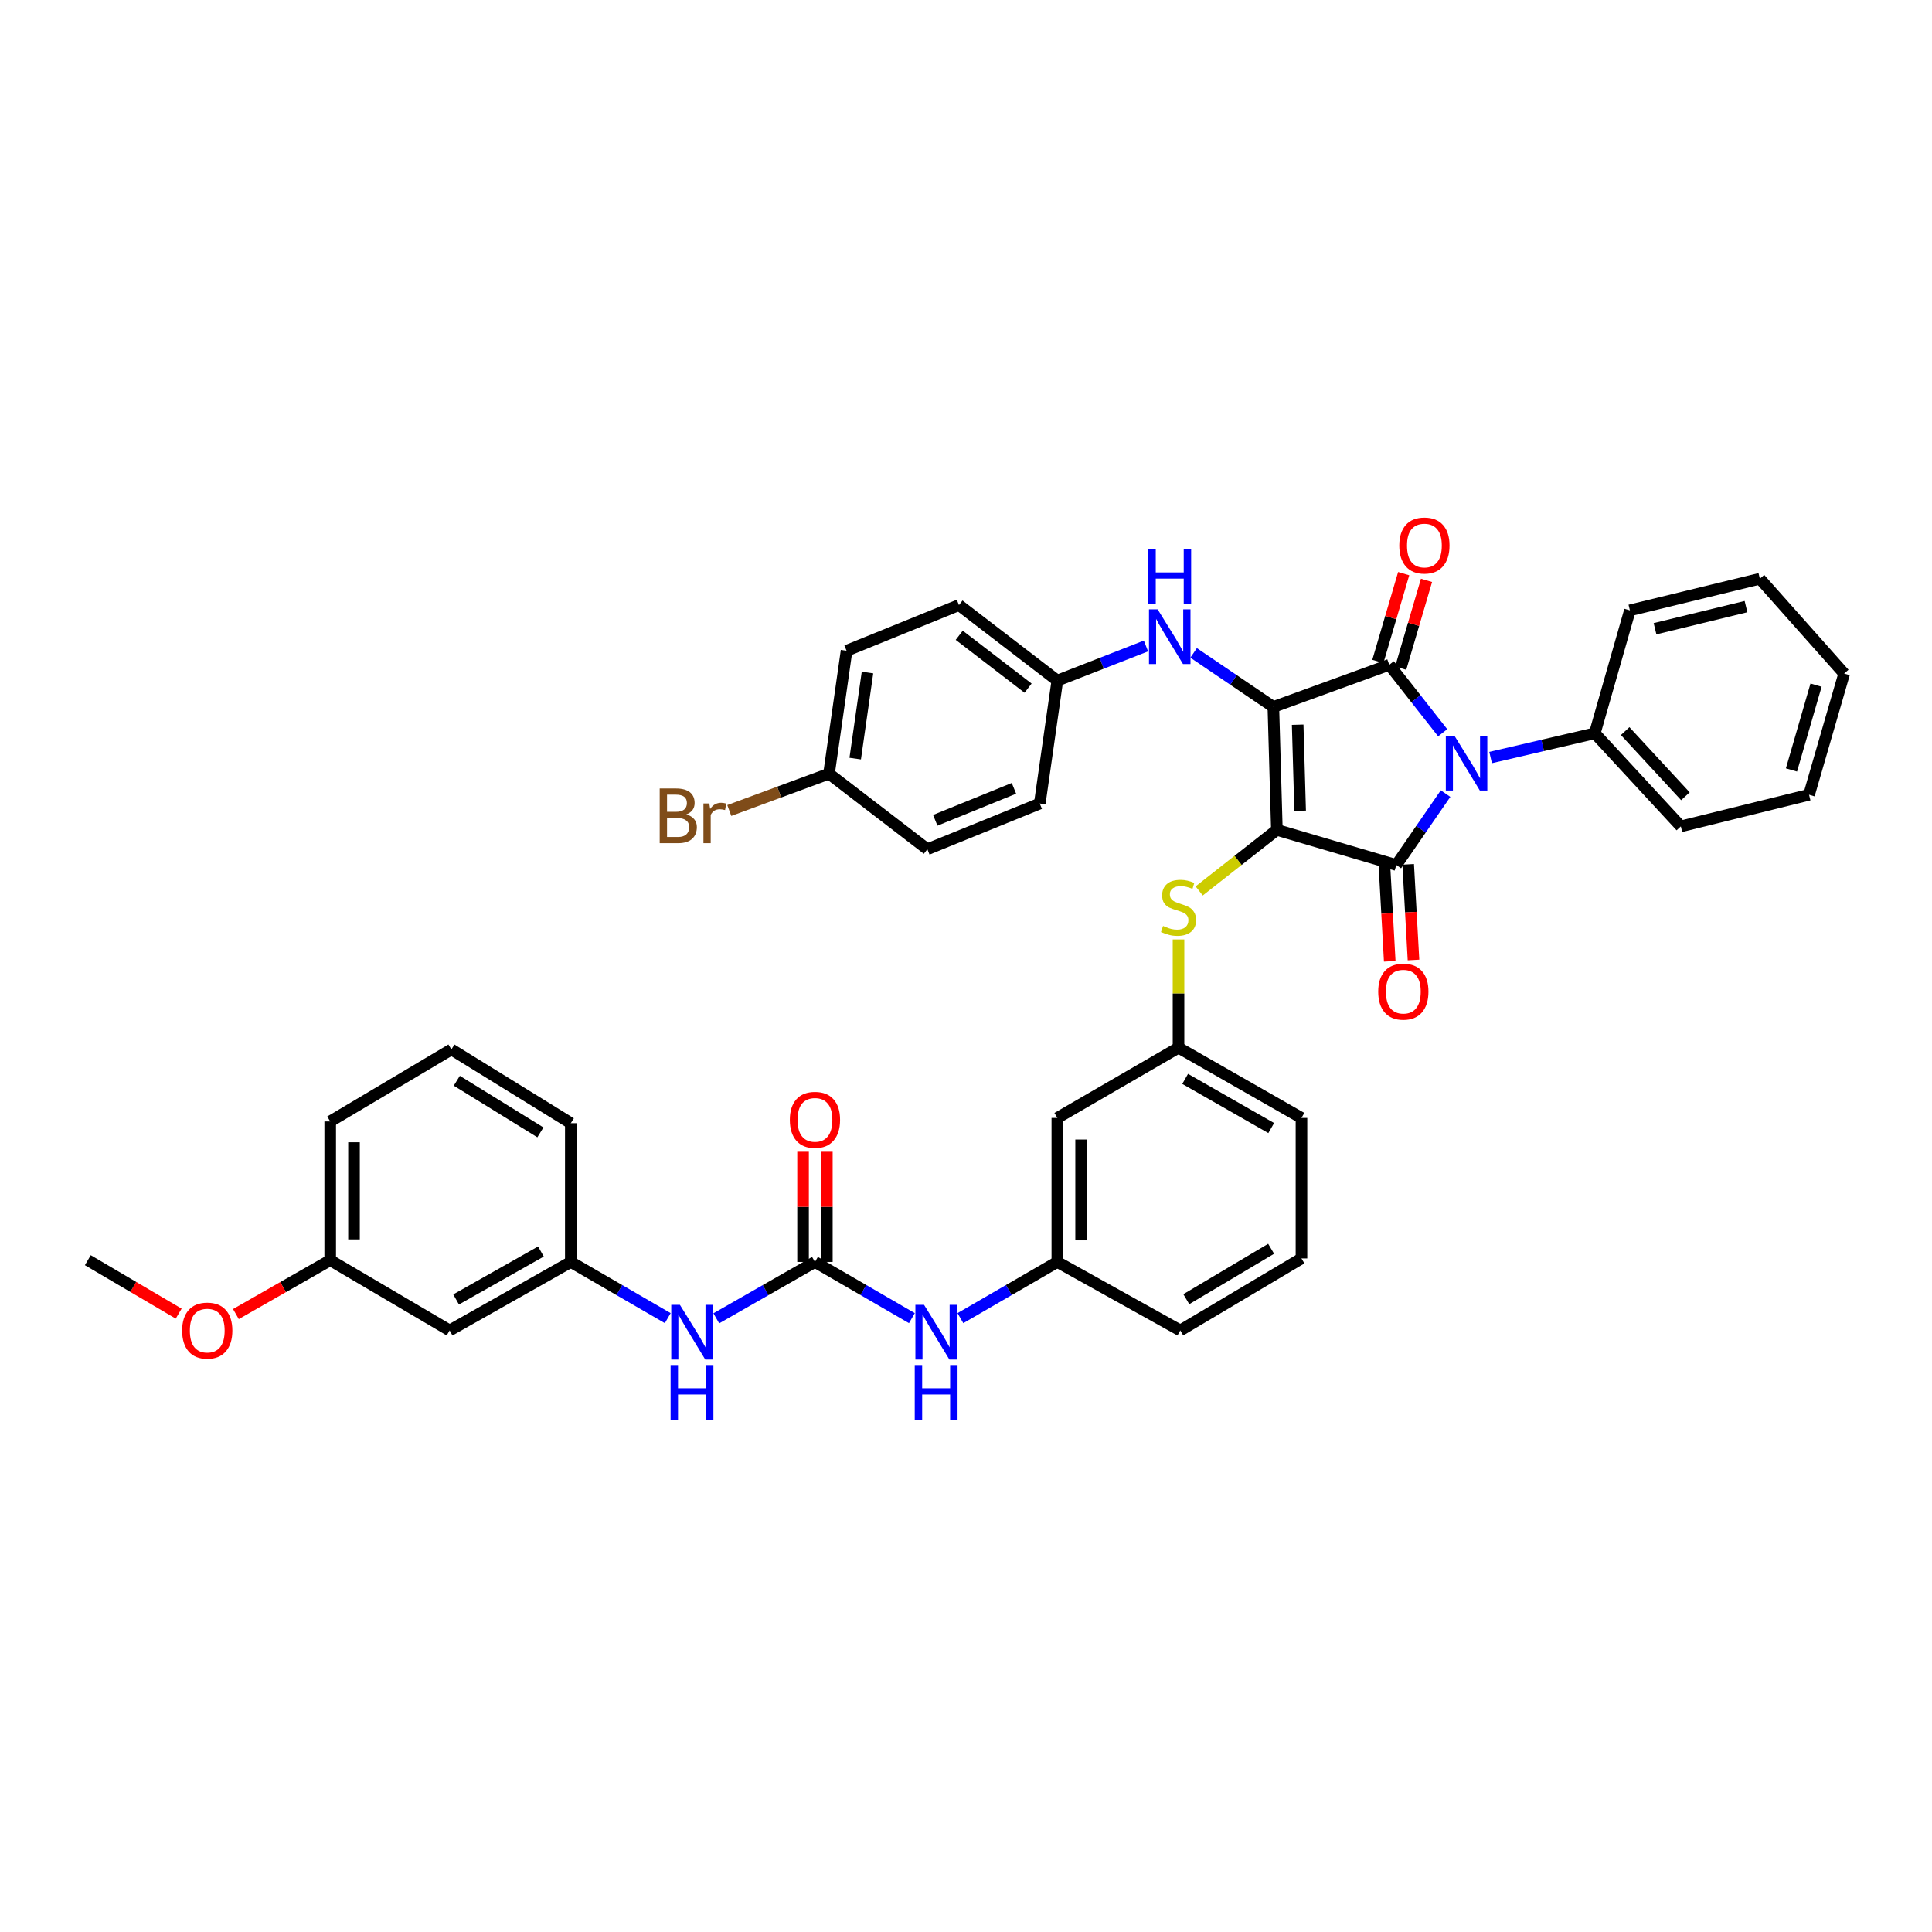 <?xml version='1.0' encoding='iso-8859-1'?>
<svg version='1.1' baseProfile='full'
              xmlns='http://www.w3.org/2000/svg'
                      xmlns:rdkit='http://www.rdkit.org/xml'
                      xmlns:xlink='http://www.w3.org/1999/xlink'
                  xml:space='preserve'
width='1000px' height='1000px' viewBox='0 0 1000 1000'>
<!-- END OF HEADER -->
<rect style='opacity:1.0;fill:#FFFFFF;stroke:none' width='1000' height='1000' x='0' y='0'> </rect>
<path class='bond-0' d='M 370.754,682.366 L 396.287,667.777' style='fill:none;fill-rule:evenodd;stroke:#0000FF;stroke-width:6px;stroke-linecap:butt;stroke-linejoin:miter;stroke-opacity:1' />
<path class='bond-0' d='M 396.287,667.777 L 421.82,653.187' style='fill:none;fill-rule:evenodd;stroke:#000000;stroke-width:6px;stroke-linecap:butt;stroke-linejoin:miter;stroke-opacity:1' />
<path class='bond-1' d='M 345.629,682.274 L 320.541,667.73' style='fill:none;fill-rule:evenodd;stroke:#0000FF;stroke-width:6px;stroke-linecap:butt;stroke-linejoin:miter;stroke-opacity:1' />
<path class='bond-1' d='M 320.541,667.73 L 295.452,653.187' style='fill:none;fill-rule:evenodd;stroke:#000000;stroke-width:6px;stroke-linecap:butt;stroke-linejoin:miter;stroke-opacity:1' />
<path class='bond-2' d='M 421.82,653.187 L 446.908,667.73' style='fill:none;fill-rule:evenodd;stroke:#000000;stroke-width:6px;stroke-linecap:butt;stroke-linejoin:miter;stroke-opacity:1' />
<path class='bond-2' d='M 446.908,667.73 L 471.996,682.274' style='fill:none;fill-rule:evenodd;stroke:#0000FF;stroke-width:6px;stroke-linecap:butt;stroke-linejoin:miter;stroke-opacity:1' />
<path class='bond-3' d='M 427.979,653.187 L 427.979,624.669' style='fill:none;fill-rule:evenodd;stroke:#000000;stroke-width:6px;stroke-linecap:butt;stroke-linejoin:miter;stroke-opacity:1' />
<path class='bond-3' d='M 427.979,624.669 L 427.979,596.152' style='fill:none;fill-rule:evenodd;stroke:#FF0000;stroke-width:6px;stroke-linecap:butt;stroke-linejoin:miter;stroke-opacity:1' />
<path class='bond-3' d='M 415.661,653.187 L 415.661,624.669' style='fill:none;fill-rule:evenodd;stroke:#000000;stroke-width:6px;stroke-linecap:butt;stroke-linejoin:miter;stroke-opacity:1' />
<path class='bond-3' d='M 415.661,624.669 L 415.661,596.152' style='fill:none;fill-rule:evenodd;stroke:#FF0000;stroke-width:6px;stroke-linecap:butt;stroke-linejoin:miter;stroke-opacity:1' />
<path class='bond-4' d='M 497.101,682.273 L 522.186,667.73' style='fill:none;fill-rule:evenodd;stroke:#0000FF;stroke-width:6px;stroke-linecap:butt;stroke-linejoin:miter;stroke-opacity:1' />
<path class='bond-4' d='M 522.186,667.73 L 547.271,653.187' style='fill:none;fill-rule:evenodd;stroke:#000000;stroke-width:6px;stroke-linecap:butt;stroke-linejoin:miter;stroke-opacity:1' />
<path class='bond-5' d='M 660.91,429.548 L 659.09,365.916' style='fill:none;fill-rule:evenodd;stroke:#000000;stroke-width:6px;stroke-linecap:butt;stroke-linejoin:miter;stroke-opacity:1' />
<path class='bond-5' d='M 672.95,419.651 L 671.675,375.109' style='fill:none;fill-rule:evenodd;stroke:#000000;stroke-width:6px;stroke-linecap:butt;stroke-linejoin:miter;stroke-opacity:1' />
<path class='bond-6' d='M 660.91,429.548 L 722.729,447.729' style='fill:none;fill-rule:evenodd;stroke:#000000;stroke-width:6px;stroke-linecap:butt;stroke-linejoin:miter;stroke-opacity:1' />
<path class='bond-7' d='M 660.91,429.548 L 640.804,445.346' style='fill:none;fill-rule:evenodd;stroke:#000000;stroke-width:6px;stroke-linecap:butt;stroke-linejoin:miter;stroke-opacity:1' />
<path class='bond-7' d='M 640.804,445.346 L 620.698,461.145' style='fill:none;fill-rule:evenodd;stroke:#CCCC00;stroke-width:6px;stroke-linecap:butt;stroke-linejoin:miter;stroke-opacity:1' />
<path class='bond-8' d='M 659.09,365.916 L 719.089,344.094' style='fill:none;fill-rule:evenodd;stroke:#000000;stroke-width:6px;stroke-linecap:butt;stroke-linejoin:miter;stroke-opacity:1' />
<path class='bond-9' d='M 659.09,365.916 L 638.453,351.924' style='fill:none;fill-rule:evenodd;stroke:#000000;stroke-width:6px;stroke-linecap:butt;stroke-linejoin:miter;stroke-opacity:1' />
<path class='bond-9' d='M 638.453,351.924 L 617.816,337.933' style='fill:none;fill-rule:evenodd;stroke:#0000FF;stroke-width:6px;stroke-linecap:butt;stroke-linejoin:miter;stroke-opacity:1' />
<path class='bond-10' d='M 719.089,344.094 L 732.911,361.685' style='fill:none;fill-rule:evenodd;stroke:#000000;stroke-width:6px;stroke-linecap:butt;stroke-linejoin:miter;stroke-opacity:1' />
<path class='bond-10' d='M 732.911,361.685 L 746.733,379.277' style='fill:none;fill-rule:evenodd;stroke:#0000FF;stroke-width:6px;stroke-linecap:butt;stroke-linejoin:miter;stroke-opacity:1' />
<path class='bond-11' d='M 724.997,345.832 L 731.68,323.108' style='fill:none;fill-rule:evenodd;stroke:#000000;stroke-width:6px;stroke-linecap:butt;stroke-linejoin:miter;stroke-opacity:1' />
<path class='bond-11' d='M 731.68,323.108 L 738.364,300.384' style='fill:none;fill-rule:evenodd;stroke:#FF0000;stroke-width:6px;stroke-linecap:butt;stroke-linejoin:miter;stroke-opacity:1' />
<path class='bond-11' d='M 713.18,342.356 L 719.864,319.632' style='fill:none;fill-rule:evenodd;stroke:#000000;stroke-width:6px;stroke-linecap:butt;stroke-linejoin:miter;stroke-opacity:1' />
<path class='bond-11' d='M 719.864,319.632 L 726.547,296.909' style='fill:none;fill-rule:evenodd;stroke:#FF0000;stroke-width:6px;stroke-linecap:butt;stroke-linejoin:miter;stroke-opacity:1' />
<path class='bond-12' d='M 771.536,392.106 L 798.495,385.827' style='fill:none;fill-rule:evenodd;stroke:#0000FF;stroke-width:6px;stroke-linecap:butt;stroke-linejoin:miter;stroke-opacity:1' />
<path class='bond-12' d='M 798.495,385.827 L 825.454,379.547' style='fill:none;fill-rule:evenodd;stroke:#000000;stroke-width:6px;stroke-linecap:butt;stroke-linejoin:miter;stroke-opacity:1' />
<path class='bond-13' d='M 748.222,410.766 L 735.475,429.248' style='fill:none;fill-rule:evenodd;stroke:#0000FF;stroke-width:6px;stroke-linecap:butt;stroke-linejoin:miter;stroke-opacity:1' />
<path class='bond-13' d='M 735.475,429.248 L 722.729,447.729' style='fill:none;fill-rule:evenodd;stroke:#000000;stroke-width:6px;stroke-linecap:butt;stroke-linejoin:miter;stroke-opacity:1' />
<path class='bond-14' d='M 716.58,448.071 L 717.954,472.821' style='fill:none;fill-rule:evenodd;stroke:#000000;stroke-width:6px;stroke-linecap:butt;stroke-linejoin:miter;stroke-opacity:1' />
<path class='bond-14' d='M 717.954,472.821 L 719.328,497.571' style='fill:none;fill-rule:evenodd;stroke:#FF0000;stroke-width:6px;stroke-linecap:butt;stroke-linejoin:miter;stroke-opacity:1' />
<path class='bond-14' d='M 728.878,447.388 L 730.252,472.138' style='fill:none;fill-rule:evenodd;stroke:#000000;stroke-width:6px;stroke-linecap:butt;stroke-linejoin:miter;stroke-opacity:1' />
<path class='bond-14' d='M 730.252,472.138 L 731.626,496.888' style='fill:none;fill-rule:evenodd;stroke:#FF0000;stroke-width:6px;stroke-linecap:butt;stroke-linejoin:miter;stroke-opacity:1' />
<path class='bond-15' d='M 593.154,334.357 L 570.212,343.318' style='fill:none;fill-rule:evenodd;stroke:#0000FF;stroke-width:6px;stroke-linecap:butt;stroke-linejoin:miter;stroke-opacity:1' />
<path class='bond-15' d='M 570.212,343.318 L 547.271,352.278' style='fill:none;fill-rule:evenodd;stroke:#000000;stroke-width:6px;stroke-linecap:butt;stroke-linejoin:miter;stroke-opacity:1' />
<path class='bond-16' d='M 609.999,486.25 L 609.999,514.264' style='fill:none;fill-rule:evenodd;stroke:#CCCC00;stroke-width:6px;stroke-linecap:butt;stroke-linejoin:miter;stroke-opacity:1' />
<path class='bond-16' d='M 609.999,514.264 L 609.999,542.278' style='fill:none;fill-rule:evenodd;stroke:#000000;stroke-width:6px;stroke-linecap:butt;stroke-linejoin:miter;stroke-opacity:1' />
<path class='bond-17' d='M 673.638,578.641 L 609.999,542.278' style='fill:none;fill-rule:evenodd;stroke:#000000;stroke-width:6px;stroke-linecap:butt;stroke-linejoin:miter;stroke-opacity:1' />
<path class='bond-17' d='M 657.982,583.881 L 613.434,558.426' style='fill:none;fill-rule:evenodd;stroke:#000000;stroke-width:6px;stroke-linecap:butt;stroke-linejoin:miter;stroke-opacity:1' />
<path class='bond-18' d='M 673.638,578.641 L 673.638,651.367' style='fill:none;fill-rule:evenodd;stroke:#000000;stroke-width:6px;stroke-linecap:butt;stroke-linejoin:miter;stroke-opacity:1' />
<path class='bond-19' d='M 547.271,653.187 L 610.909,688.64' style='fill:none;fill-rule:evenodd;stroke:#000000;stroke-width:6px;stroke-linecap:butt;stroke-linejoin:miter;stroke-opacity:1' />
<path class='bond-20' d='M 547.271,653.187 L 547.271,578.641' style='fill:none;fill-rule:evenodd;stroke:#000000;stroke-width:6px;stroke-linecap:butt;stroke-linejoin:miter;stroke-opacity:1' />
<path class='bond-20' d='M 559.588,642.005 L 559.588,589.823' style='fill:none;fill-rule:evenodd;stroke:#000000;stroke-width:6px;stroke-linecap:butt;stroke-linejoin:miter;stroke-opacity:1' />
<path class='bond-21' d='M 609.999,542.278 L 547.271,578.641' style='fill:none;fill-rule:evenodd;stroke:#000000;stroke-width:6px;stroke-linecap:butt;stroke-linejoin:miter;stroke-opacity:1' />
<path class='bond-22' d='M 547.271,352.278 L 538.183,415.91' style='fill:none;fill-rule:evenodd;stroke:#000000;stroke-width:6px;stroke-linecap:butt;stroke-linejoin:miter;stroke-opacity:1' />
<path class='bond-23' d='M 547.271,352.278 L 496.366,313.185' style='fill:none;fill-rule:evenodd;stroke:#000000;stroke-width:6px;stroke-linecap:butt;stroke-linejoin:miter;stroke-opacity:1' />
<path class='bond-23' d='M 532.133,356.183 L 496.5,328.817' style='fill:none;fill-rule:evenodd;stroke:#000000;stroke-width:6px;stroke-linecap:butt;stroke-linejoin:miter;stroke-opacity:1' />
<path class='bond-24' d='M 429.094,400.459 L 438.181,336.82' style='fill:none;fill-rule:evenodd;stroke:#000000;stroke-width:6px;stroke-linecap:butt;stroke-linejoin:miter;stroke-opacity:1' />
<path class='bond-24' d='M 442.651,392.654 L 449.012,348.107' style='fill:none;fill-rule:evenodd;stroke:#000000;stroke-width:6px;stroke-linecap:butt;stroke-linejoin:miter;stroke-opacity:1' />
<path class='bond-25' d='M 429.094,400.459 L 403.284,409.987' style='fill:none;fill-rule:evenodd;stroke:#000000;stroke-width:6px;stroke-linecap:butt;stroke-linejoin:miter;stroke-opacity:1' />
<path class='bond-25' d='M 403.284,409.987 L 377.474,419.515' style='fill:none;fill-rule:evenodd;stroke:#7F4C19;stroke-width:6px;stroke-linecap:butt;stroke-linejoin:miter;stroke-opacity:1' />
<path class='bond-26' d='M 429.094,400.459 L 479.998,439.552' style='fill:none;fill-rule:evenodd;stroke:#000000;stroke-width:6px;stroke-linecap:butt;stroke-linejoin:miter;stroke-opacity:1' />
<path class='bond-27' d='M 825.454,379.547 L 869.995,427.735' style='fill:none;fill-rule:evenodd;stroke:#000000;stroke-width:6px;stroke-linecap:butt;stroke-linejoin:miter;stroke-opacity:1' />
<path class='bond-27' d='M 841.181,378.415 L 872.359,412.146' style='fill:none;fill-rule:evenodd;stroke:#000000;stroke-width:6px;stroke-linecap:butt;stroke-linejoin:miter;stroke-opacity:1' />
<path class='bond-28' d='M 825.454,379.547 L 843.636,315.915' style='fill:none;fill-rule:evenodd;stroke:#000000;stroke-width:6px;stroke-linecap:butt;stroke-linejoin:miter;stroke-opacity:1' />
<path class='bond-29' d='M 869.995,427.735 L 936.364,411.366' style='fill:none;fill-rule:evenodd;stroke:#000000;stroke-width:6px;stroke-linecap:butt;stroke-linejoin:miter;stroke-opacity:1' />
<path class='bond-30' d='M 843.636,315.915 L 910.908,299.547' style='fill:none;fill-rule:evenodd;stroke:#000000;stroke-width:6px;stroke-linecap:butt;stroke-linejoin:miter;stroke-opacity:1' />
<path class='bond-30' d='M 856.639,325.428 L 903.729,313.97' style='fill:none;fill-rule:evenodd;stroke:#000000;stroke-width:6px;stroke-linecap:butt;stroke-linejoin:miter;stroke-opacity:1' />
<path class='bond-31' d='M 936.364,411.366 L 954.545,348.638' style='fill:none;fill-rule:evenodd;stroke:#000000;stroke-width:6px;stroke-linecap:butt;stroke-linejoin:miter;stroke-opacity:1' />
<path class='bond-31' d='M 927.261,398.528 L 939.988,354.618' style='fill:none;fill-rule:evenodd;stroke:#000000;stroke-width:6px;stroke-linecap:butt;stroke-linejoin:miter;stroke-opacity:1' />
<path class='bond-32' d='M 910.908,299.547 L 954.545,348.638' style='fill:none;fill-rule:evenodd;stroke:#000000;stroke-width:6px;stroke-linecap:butt;stroke-linejoin:miter;stroke-opacity:1' />
<path class='bond-33' d='M 538.183,415.91 L 479.998,439.552' style='fill:none;fill-rule:evenodd;stroke:#000000;stroke-width:6px;stroke-linecap:butt;stroke-linejoin:miter;stroke-opacity:1' />
<path class='bond-33' d='M 524.819,408.045 L 484.089,424.595' style='fill:none;fill-rule:evenodd;stroke:#000000;stroke-width:6px;stroke-linecap:butt;stroke-linejoin:miter;stroke-opacity:1' />
<path class='bond-34' d='M 496.366,313.185 L 438.181,336.82' style='fill:none;fill-rule:evenodd;stroke:#000000;stroke-width:6px;stroke-linecap:butt;stroke-linejoin:miter;stroke-opacity:1' />
<path class='bond-35' d='M 673.638,651.367 L 610.909,688.64' style='fill:none;fill-rule:evenodd;stroke:#000000;stroke-width:6px;stroke-linecap:butt;stroke-linejoin:miter;stroke-opacity:1' />
<path class='bond-35' d='M 657.937,646.369 L 614.027,672.46' style='fill:none;fill-rule:evenodd;stroke:#000000;stroke-width:6px;stroke-linecap:butt;stroke-linejoin:miter;stroke-opacity:1' />
<path class='bond-36' d='M 232.731,688.64 L 295.452,653.187' style='fill:none;fill-rule:evenodd;stroke:#000000;stroke-width:6px;stroke-linecap:butt;stroke-linejoin:miter;stroke-opacity:1' />
<path class='bond-36' d='M 236.078,672.599 L 279.983,647.782' style='fill:none;fill-rule:evenodd;stroke:#000000;stroke-width:6px;stroke-linecap:butt;stroke-linejoin:miter;stroke-opacity:1' />
<path class='bond-37' d='M 232.731,688.64 L 170.912,652.277' style='fill:none;fill-rule:evenodd;stroke:#000000;stroke-width:6px;stroke-linecap:butt;stroke-linejoin:miter;stroke-opacity:1' />
<path class='bond-38' d='M 295.452,653.187 L 295.452,581.364' style='fill:none;fill-rule:evenodd;stroke:#000000;stroke-width:6px;stroke-linecap:butt;stroke-linejoin:miter;stroke-opacity:1' />
<path class='bond-39' d='M 170.912,652.277 L 146.509,666.221' style='fill:none;fill-rule:evenodd;stroke:#000000;stroke-width:6px;stroke-linecap:butt;stroke-linejoin:miter;stroke-opacity:1' />
<path class='bond-39' d='M 146.509,666.221 L 122.106,680.165' style='fill:none;fill-rule:evenodd;stroke:#FF0000;stroke-width:6px;stroke-linecap:butt;stroke-linejoin:miter;stroke-opacity:1' />
<path class='bond-40' d='M 170.912,652.277 L 170.912,580.461' style='fill:none;fill-rule:evenodd;stroke:#000000;stroke-width:6px;stroke-linecap:butt;stroke-linejoin:miter;stroke-opacity:1' />
<path class='bond-40' d='M 183.229,641.505 L 183.229,591.233' style='fill:none;fill-rule:evenodd;stroke:#000000;stroke-width:6px;stroke-linecap:butt;stroke-linejoin:miter;stroke-opacity:1' />
<path class='bond-41' d='M 92.48,679.938 L 68.967,666.108' style='fill:none;fill-rule:evenodd;stroke:#FF0000;stroke-width:6px;stroke-linecap:butt;stroke-linejoin:miter;stroke-opacity:1' />
<path class='bond-41' d='M 68.967,666.108 L 45.455,652.277' style='fill:none;fill-rule:evenodd;stroke:#000000;stroke-width:6px;stroke-linecap:butt;stroke-linejoin:miter;stroke-opacity:1' />
<path class='bond-42' d='M 233.641,543.188 L 295.452,581.364' style='fill:none;fill-rule:evenodd;stroke:#000000;stroke-width:6px;stroke-linecap:butt;stroke-linejoin:miter;stroke-opacity:1' />
<path class='bond-42' d='M 236.44,559.394 L 279.708,586.117' style='fill:none;fill-rule:evenodd;stroke:#000000;stroke-width:6px;stroke-linecap:butt;stroke-linejoin:miter;stroke-opacity:1' />
<path class='bond-43' d='M 233.641,543.188 L 170.912,580.461' style='fill:none;fill-rule:evenodd;stroke:#000000;stroke-width:6px;stroke-linecap:butt;stroke-linejoin:miter;stroke-opacity:1' />
<path  class='atom-0' d='M 351.921 675.39
L 361.201 690.39
Q 362.121 691.87, 363.601 694.55
Q 365.081 697.23, 365.161 697.39
L 365.161 675.39
L 368.921 675.39
L 368.921 703.71
L 365.041 703.71
L 355.081 687.31
Q 353.921 685.39, 352.681 683.19
Q 351.481 680.99, 351.121 680.31
L 351.121 703.71
L 347.441 703.71
L 347.441 675.39
L 351.921 675.39
' fill='#0000FF'/>
<path  class='atom-0' d='M 347.101 706.542
L 350.941 706.542
L 350.941 718.582
L 365.421 718.582
L 365.421 706.542
L 369.261 706.542
L 369.261 734.862
L 365.421 734.862
L 365.421 721.782
L 350.941 721.782
L 350.941 734.862
L 347.101 734.862
L 347.101 706.542
' fill='#0000FF'/>
<path  class='atom-2' d='M 478.289 675.39
L 487.569 690.39
Q 488.489 691.87, 489.969 694.55
Q 491.449 697.23, 491.529 697.39
L 491.529 675.39
L 495.289 675.39
L 495.289 703.71
L 491.409 703.71
L 481.449 687.31
Q 480.289 685.39, 479.049 683.19
Q 477.849 680.99, 477.489 680.31
L 477.489 703.71
L 473.809 703.71
L 473.809 675.39
L 478.289 675.39
' fill='#0000FF'/>
<path  class='atom-2' d='M 473.469 706.542
L 477.309 706.542
L 477.309 718.582
L 491.789 718.582
L 491.789 706.542
L 495.629 706.542
L 495.629 734.862
L 491.789 734.862
L 491.789 721.782
L 477.309 721.782
L 477.309 734.862
L 473.469 734.862
L 473.469 706.542
' fill='#0000FF'/>
<path  class='atom-3' d='M 408.82 579.631
Q 408.82 572.831, 412.18 569.031
Q 415.54 565.231, 421.82 565.231
Q 428.1 565.231, 431.46 569.031
Q 434.82 572.831, 434.82 579.631
Q 434.82 586.511, 431.42 590.431
Q 428.02 594.311, 421.82 594.311
Q 415.58 594.311, 412.18 590.431
Q 408.82 586.551, 408.82 579.631
M 421.82 591.111
Q 426.14 591.111, 428.46 588.231
Q 430.82 585.311, 430.82 579.631
Q 430.82 574.071, 428.46 571.271
Q 426.14 568.431, 421.82 568.431
Q 417.5 568.431, 415.14 571.231
Q 412.82 574.031, 412.82 579.631
Q 412.82 585.351, 415.14 588.231
Q 417.5 591.111, 421.82 591.111
' fill='#FF0000'/>
<path  class='atom-7' d='M 752.832 380.845
L 762.112 395.845
Q 763.032 397.325, 764.512 400.005
Q 765.992 402.685, 766.072 402.845
L 766.072 380.845
L 769.832 380.845
L 769.832 409.165
L 765.952 409.165
L 755.992 392.765
Q 754.832 390.845, 753.592 388.645
Q 752.392 386.445, 752.032 385.765
L 752.032 409.165
L 748.352 409.165
L 748.352 380.845
L 752.832 380.845
' fill='#0000FF'/>
<path  class='atom-9' d='M 599.196 315.393
L 608.476 330.393
Q 609.396 331.873, 610.876 334.553
Q 612.356 337.233, 612.436 337.393
L 612.436 315.393
L 616.196 315.393
L 616.196 343.713
L 612.316 343.713
L 602.356 327.313
Q 601.196 325.393, 599.956 323.193
Q 598.756 320.993, 598.396 320.313
L 598.396 343.713
L 594.716 343.713
L 594.716 315.393
L 599.196 315.393
' fill='#0000FF'/>
<path  class='atom-9' d='M 594.376 284.241
L 598.216 284.241
L 598.216 296.281
L 612.696 296.281
L 612.696 284.241
L 616.536 284.241
L 616.536 312.561
L 612.696 312.561
L 612.696 299.481
L 598.216 299.481
L 598.216 312.561
L 594.376 312.561
L 594.376 284.241
' fill='#0000FF'/>
<path  class='atom-10' d='M 601.999 479.271
Q 602.319 479.391, 603.639 479.951
Q 604.959 480.511, 606.399 480.871
Q 607.879 481.191, 609.319 481.191
Q 611.999 481.191, 613.559 479.911
Q 615.119 478.591, 615.119 476.311
Q 615.119 474.751, 614.319 473.791
Q 613.559 472.831, 612.359 472.311
Q 611.159 471.791, 609.159 471.191
Q 606.639 470.431, 605.119 469.711
Q 603.639 468.991, 602.559 467.471
Q 601.519 465.951, 601.519 463.391
Q 601.519 459.831, 603.919 457.631
Q 606.359 455.431, 611.159 455.431
Q 614.439 455.431, 618.159 456.991
L 617.239 460.071
Q 613.839 458.671, 611.279 458.671
Q 608.519 458.671, 606.999 459.831
Q 605.479 460.951, 605.519 462.911
Q 605.519 464.431, 606.279 465.351
Q 607.079 466.271, 608.199 466.791
Q 609.359 467.311, 611.279 467.911
Q 613.839 468.711, 615.359 469.511
Q 616.879 470.311, 617.959 471.951
Q 619.079 473.551, 619.079 476.311
Q 619.079 480.231, 616.439 482.351
Q 613.839 484.431, 609.479 484.431
Q 606.959 484.431, 605.039 483.871
Q 603.159 483.351, 600.919 482.431
L 601.999 479.271
' fill='#CCCC00'/>
<path  class='atom-11' d='M 713.363 513.268
Q 713.363 506.468, 716.723 502.668
Q 720.083 498.868, 726.363 498.868
Q 732.643 498.868, 736.003 502.668
Q 739.363 506.468, 739.363 513.268
Q 739.363 520.148, 735.963 524.068
Q 732.563 527.948, 726.363 527.948
Q 720.123 527.948, 716.723 524.068
Q 713.363 520.188, 713.363 513.268
M 726.363 524.748
Q 730.683 524.748, 733.003 521.868
Q 735.363 518.948, 735.363 513.268
Q 735.363 507.708, 733.003 504.908
Q 730.683 502.068, 726.363 502.068
Q 722.043 502.068, 719.683 504.868
Q 717.363 507.668, 717.363 513.268
Q 717.363 518.988, 719.683 521.868
Q 722.043 524.748, 726.363 524.748
' fill='#FF0000'/>
<path  class='atom-12' d='M 724.27 282.355
Q 724.27 275.555, 727.63 271.755
Q 730.99 267.955, 737.27 267.955
Q 743.55 267.955, 746.91 271.755
Q 750.27 275.555, 750.27 282.355
Q 750.27 289.235, 746.87 293.155
Q 743.47 297.035, 737.27 297.035
Q 731.03 297.035, 727.63 293.155
Q 724.27 289.275, 724.27 282.355
M 737.27 293.835
Q 741.59 293.835, 743.91 290.955
Q 746.27 288.035, 746.27 282.355
Q 746.27 276.795, 743.91 273.995
Q 741.59 271.155, 737.27 271.155
Q 732.95 271.155, 730.59 273.955
Q 728.27 276.755, 728.27 282.355
Q 728.27 288.075, 730.59 290.955
Q 732.95 293.835, 737.27 293.835
' fill='#FF0000'/>
<path  class='atom-18' d='M 355.219 421.554
Q 357.939 422.314, 359.299 423.994
Q 360.699 425.634, 360.699 428.074
Q 360.699 431.994, 358.179 434.234
Q 355.699 436.434, 350.979 436.434
L 341.459 436.434
L 341.459 408.114
L 349.819 408.114
Q 354.659 408.114, 357.099 410.074
Q 359.539 412.034, 359.539 415.634
Q 359.539 419.914, 355.219 421.554
M 345.259 411.314
L 345.259 420.194
L 349.819 420.194
Q 352.619 420.194, 354.059 419.074
Q 355.539 417.914, 355.539 415.634
Q 355.539 411.314, 349.819 411.314
L 345.259 411.314
M 350.979 433.234
Q 353.739 433.234, 355.219 431.914
Q 356.699 430.594, 356.699 428.074
Q 356.699 425.754, 355.059 424.594
Q 353.459 423.394, 350.379 423.394
L 345.259 423.394
L 345.259 433.234
L 350.979 433.234
' fill='#7F4C19'/>
<path  class='atom-18' d='M 367.139 415.874
L 367.579 418.714
Q 369.739 415.514, 373.259 415.514
Q 374.379 415.514, 375.899 415.914
L 375.299 419.274
Q 373.579 418.874, 372.619 418.874
Q 370.939 418.874, 369.819 419.554
Q 368.739 420.194, 367.859 421.754
L 367.859 436.434
L 364.099 436.434
L 364.099 415.874
L 367.139 415.874
' fill='#7F4C19'/>
<path  class='atom-35' d='M 94.273 688.72
Q 94.273 681.92, 97.633 678.12
Q 100.993 674.32, 107.273 674.32
Q 113.553 674.32, 116.913 678.12
Q 120.273 681.92, 120.273 688.72
Q 120.273 695.6, 116.873 699.52
Q 113.473 703.4, 107.273 703.4
Q 101.033 703.4, 97.633 699.52
Q 94.273 695.64, 94.273 688.72
M 107.273 700.2
Q 111.593 700.2, 113.913 697.32
Q 116.273 694.4, 116.273 688.72
Q 116.273 683.16, 113.913 680.36
Q 111.593 677.52, 107.273 677.52
Q 102.953 677.52, 100.593 680.32
Q 98.273 683.12, 98.273 688.72
Q 98.273 694.44, 100.593 697.32
Q 102.953 700.2, 107.273 700.2
' fill='#FF0000'/>
</svg>
